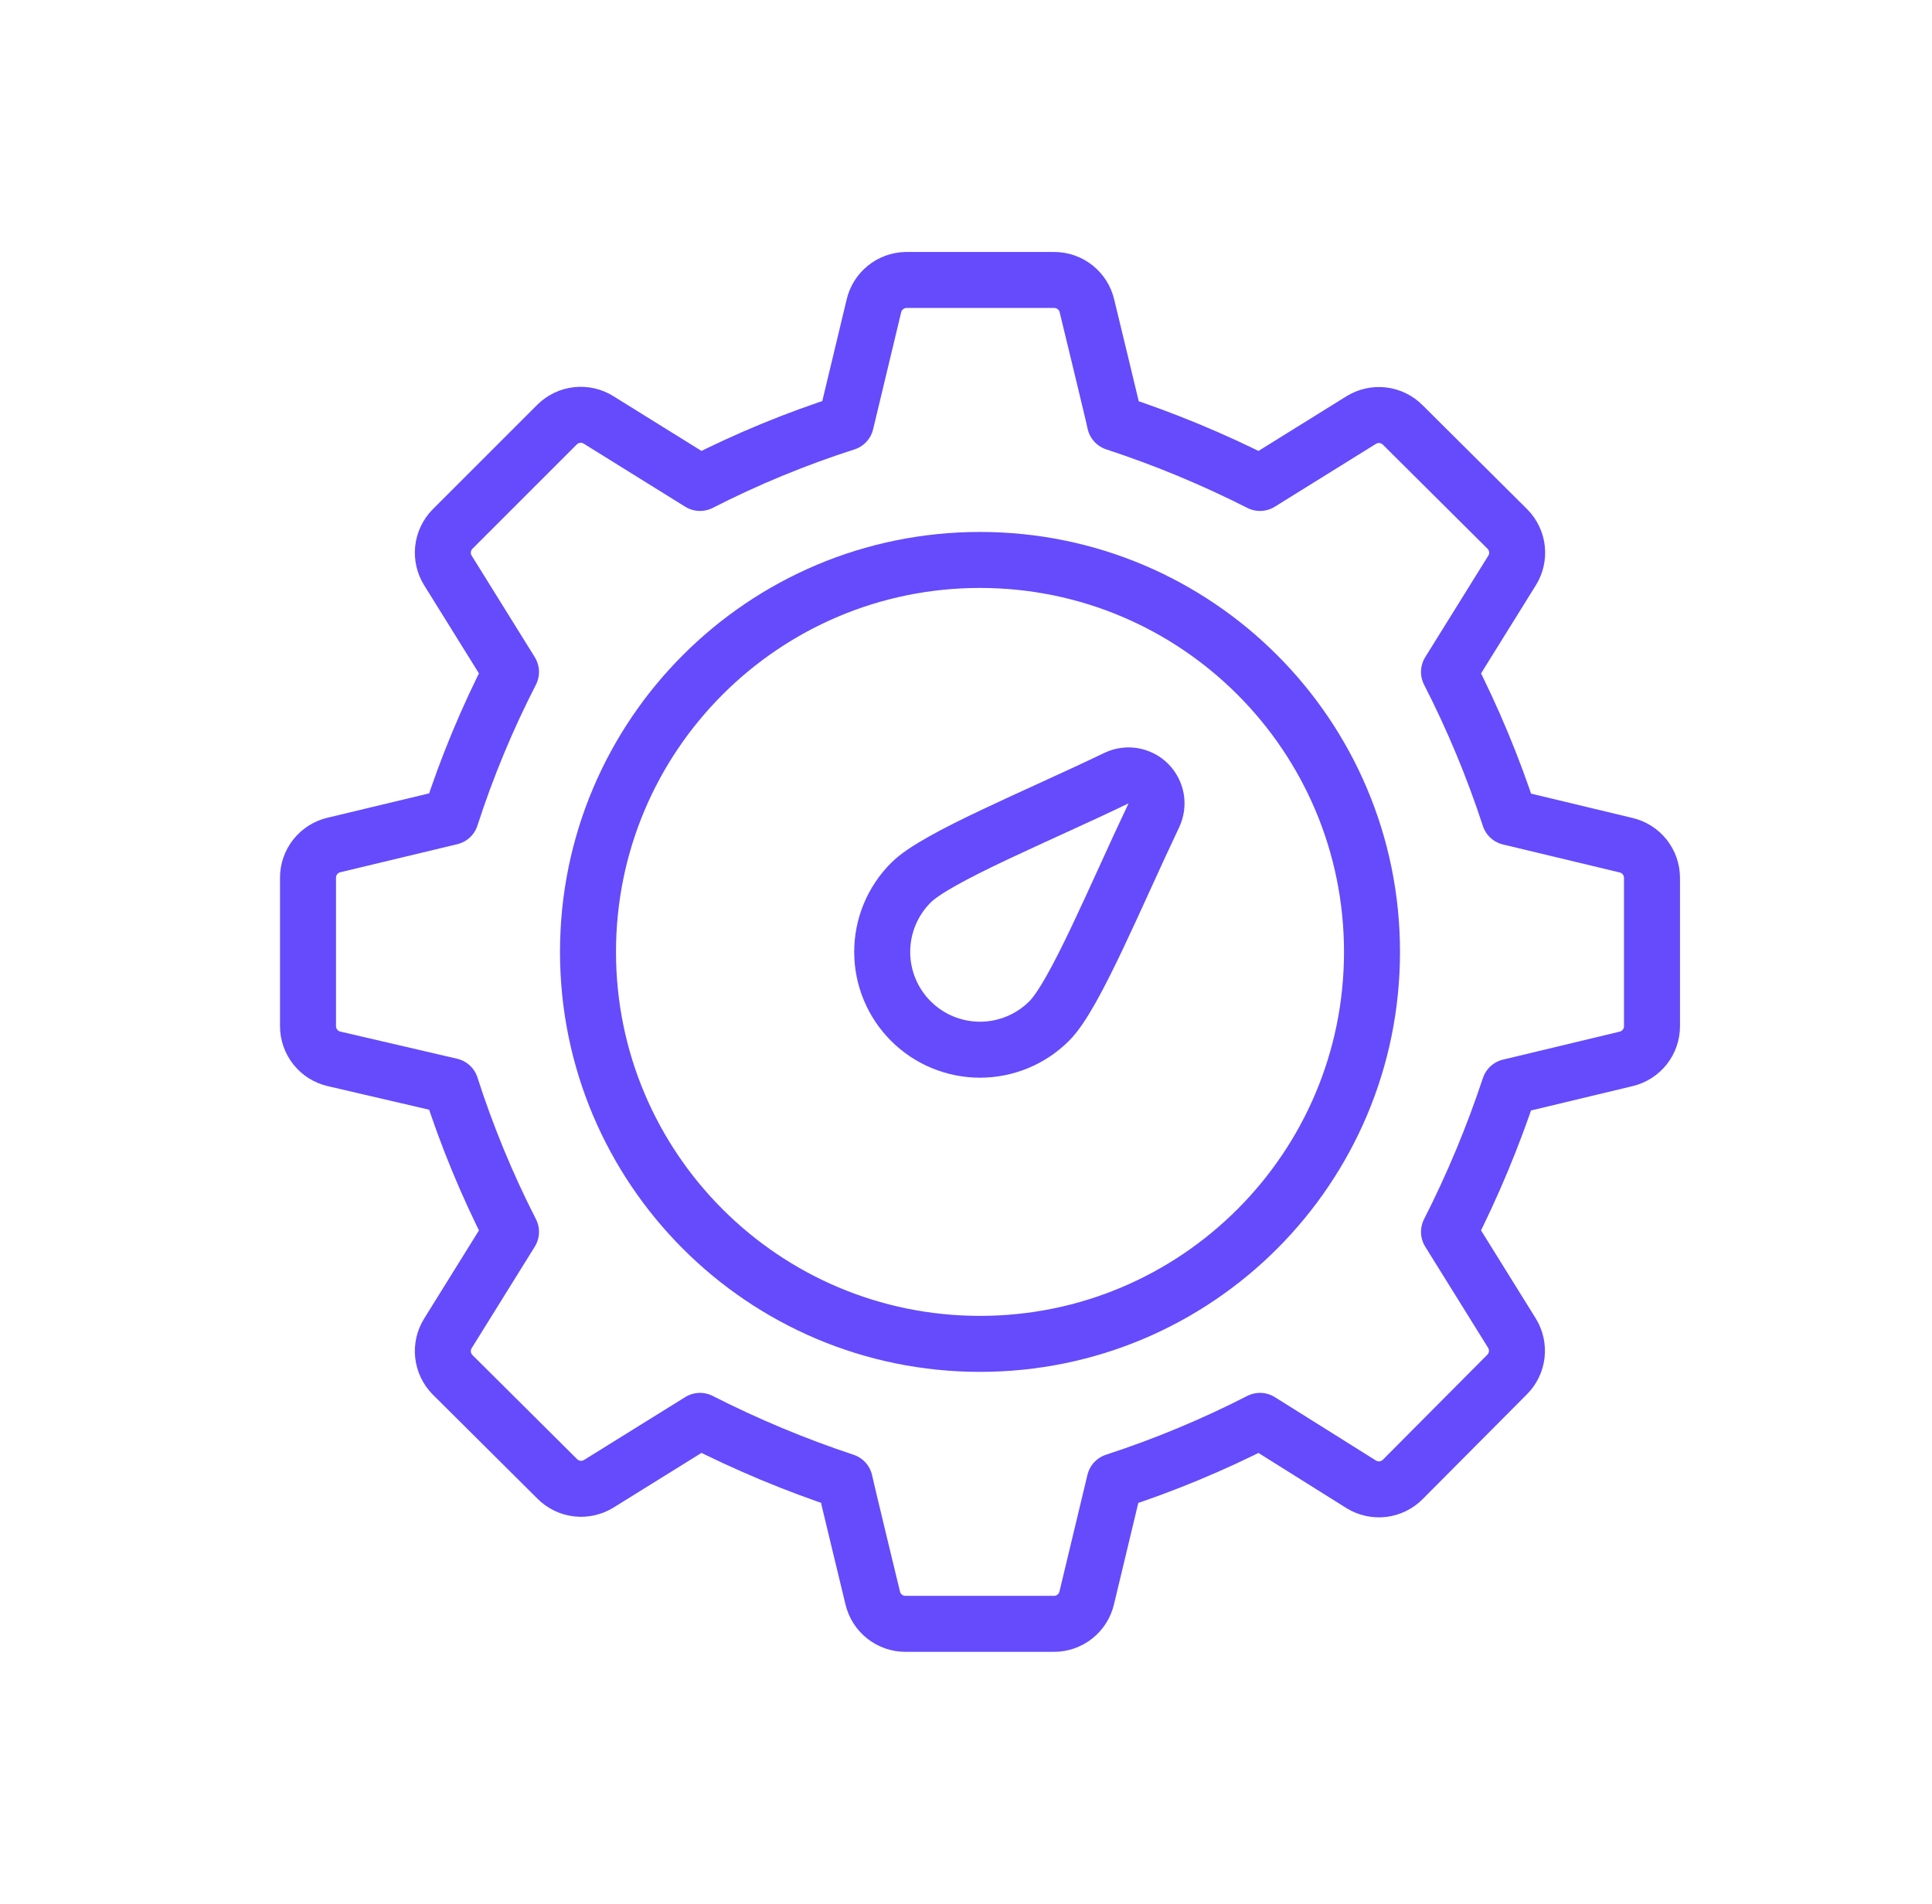 <svg width="69" height="68" viewBox="0 0 69 68" fill="none" xmlns="http://www.w3.org/2000/svg">
<path d="M11.93 37.82C11.665 37.759 11.43 37.61 11.261 37.398C11.092 37.185 11 36.922 11 36.65V31.35C11 31.078 11.092 30.815 11.261 30.602C11.43 30.39 11.665 30.241 11.93 30.18L16.1 29.18C16.676 27.398 17.395 25.666 18.25 24L16 20.38C15.856 20.151 15.794 19.881 15.823 19.612C15.852 19.344 15.971 19.093 16.16 18.9L19.9 15.16C20.093 14.971 20.344 14.852 20.612 14.823C20.881 14.794 21.151 14.856 21.38 15L25 17.25C26.676 16.394 28.418 15.675 30.21 15.1L31.21 10.93C31.27 10.67 31.414 10.438 31.621 10.27C31.827 10.101 32.084 10.007 32.35 10H37.65C37.922 10 38.185 10.092 38.398 10.261C38.61 10.43 38.759 10.665 38.82 10.93C38.82 10.93 39.82 15.05 39.82 15.1C41.599 15.684 43.331 16.403 45 17.25C45 17.25 48.62 15 48.62 15C48.851 14.859 49.123 14.8 49.391 14.832C49.66 14.865 49.91 14.988 50.1 15.18L53.84 18.9C54.029 19.093 54.148 19.344 54.177 19.612C54.206 19.881 54.144 20.151 54 20.38L51.75 24C52.605 25.671 53.328 27.406 53.91 29.19L58.08 30.19C58.341 30.253 58.573 30.401 58.74 30.611C58.907 30.822 58.998 31.082 59 31.35V36.65C59.001 36.92 58.91 37.182 58.743 37.395C58.576 37.607 58.343 37.757 58.08 37.82L53.91 38.82C53.321 40.599 52.599 42.33 51.75 44C51.75 44 54 47.62 54 47.62C54.141 47.851 54.2 48.123 54.168 48.391C54.135 48.66 54.013 48.91 53.82 49.1L50.1 52.84C49.91 53.032 49.66 53.155 49.391 53.188C49.123 53.22 48.851 53.161 48.62 53.02L45 50.75C43.33 51.605 41.594 52.328 39.81 52.91L38.81 57.08C38.747 57.343 38.597 57.576 38.385 57.743C38.172 57.91 37.91 58.001 37.64 58H32.34C32.07 58.001 31.808 57.91 31.595 57.743C31.383 57.576 31.233 57.343 31.17 57.08C31.17 57.08 30.17 52.95 30.17 52.91C28.395 52.321 26.667 51.599 25 50.75C25 50.75 21.38 53 21.38 53C21.149 53.141 20.877 53.2 20.609 53.168C20.34 53.135 20.09 53.013 19.9 52.82L16.16 49.1C15.971 48.907 15.852 48.656 15.823 48.388C15.794 48.119 15.856 47.849 16 47.62L18.25 44C17.394 42.324 16.675 40.582 16.1 38.79L11.93 37.82Z" stroke="#654BFB" stroke-width="2" stroke-linecap="round" stroke-linejoin="round"/>
<path d="M35 48C42.732 48 49 41.732 49 34C49 26.268 42.732 20 35 20C27.268 20 21 26.268 21 34C21 41.732 27.268 48 35 48Z" stroke="#654BFB" stroke-width="2" stroke-linecap="round" stroke-linejoin="round"/>
<path d="M37.47 36.47C36.815 37.125 35.926 37.493 35 37.493C34.074 37.493 33.185 37.125 32.53 36.47C31.875 35.815 31.507 34.926 31.507 34C31.507 33.074 31.875 32.185 32.53 31.53C33.43 30.62 37.04 29.16 39.88 27.79C40.066 27.703 40.275 27.675 40.477 27.71C40.68 27.746 40.866 27.843 41.012 27.988C41.157 28.134 41.254 28.32 41.29 28.523C41.325 28.725 41.297 28.934 41.21 29.12C39.84 32 38.38 35.57 37.47 36.47Z" stroke="#654BFB" stroke-width="2" stroke-linecap="round" stroke-linejoin="round"/>
</svg>

